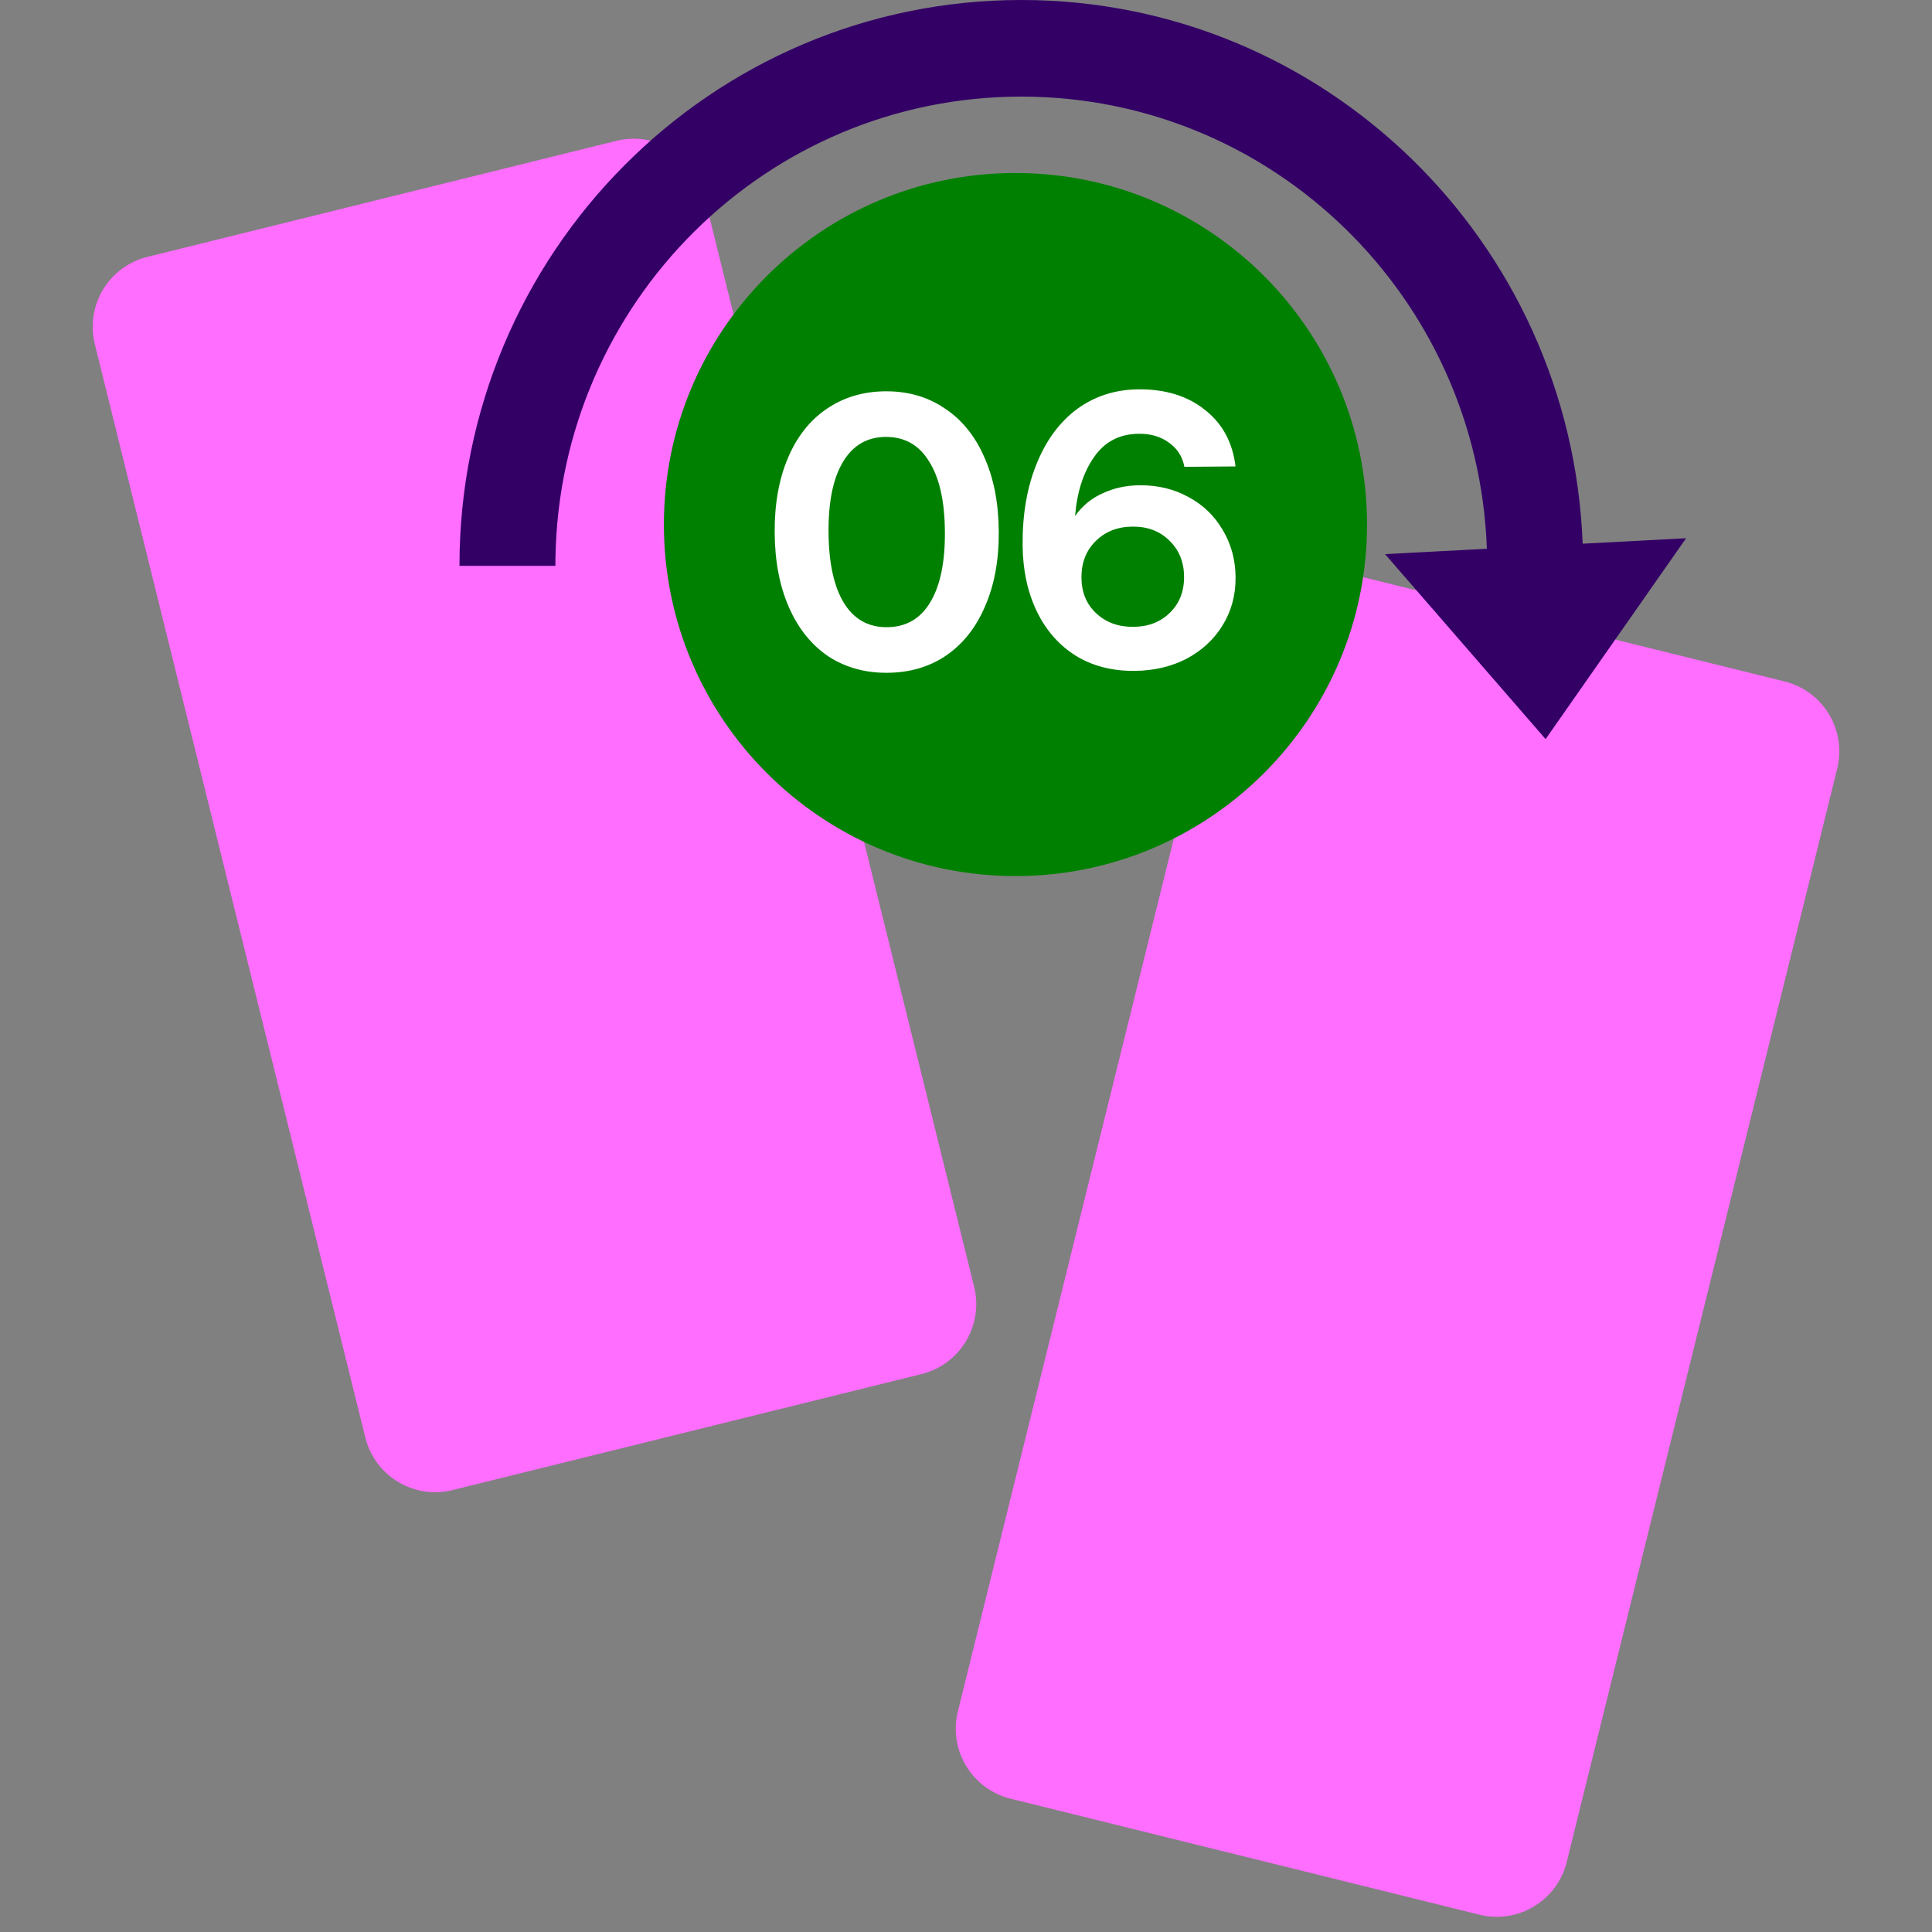<svg width="128" height="128" viewBox="0 0 128 128" fill="none" xmlns="http://www.w3.org/2000/svg">
<rect x="0" y="0" width="128" height="128" fill="#808080" stroke="none"/>
<g clip-path="url(#clip0_1_3138)">
<path d="M9.769 17.017L40.836 9.331C43.396 8.697 45.985 10.259 46.618 12.819L64.539 85.254C65.172 87.814 63.61 90.403 61.05 91.037L29.983 98.722C27.423 99.356 24.834 97.794 24.201 95.234L6.281 22.799C5.647 20.239 7.209 17.65 9.769 17.017Z" fill="#FF6EFF"/>
<path d="M118.231 45.148L87.164 37.462C84.604 36.828 82.015 38.39 81.382 40.95L63.461 113.385C62.828 115.945 64.39 118.534 66.95 119.167L98.017 126.853C100.577 127.487 103.166 125.925 103.799 123.365L121.719 50.93C122.353 48.37 120.791 45.781 118.231 45.148Z" fill="#FF6EFF"/>
<path d="M90.568 34.752C90.568 47.615 80.14 58.043 67.277 58.043C54.413 58.043 43.985 47.615 43.985 34.752C43.985 21.889 54.413 11.461 67.277 11.461C80.14 11.461 90.568 21.889 90.568 34.752Z" fill="#008000"/>
<path d="M75.161 44.447C73.651 44.459 72.337 44.113 71.22 43.41C70.121 42.706 69.271 41.723 68.671 40.46C68.07 39.197 67.764 37.749 67.751 36.117C67.735 34.086 68.043 32.295 68.673 30.744C69.303 29.177 70.197 27.963 71.354 27.103C72.528 26.243 73.888 25.807 75.433 25.795C77.222 25.781 78.693 26.238 79.846 27.167C80.999 28.078 81.669 29.323 81.855 30.902L78.469 30.929C78.342 30.252 77.999 29.717 77.44 29.322C76.899 28.926 76.237 28.732 75.456 28.738C74.171 28.748 73.177 29.268 72.473 30.298C71.769 31.311 71.353 32.608 71.227 34.189C71.69 33.525 72.294 33.026 73.038 32.69C73.782 32.337 74.606 32.157 75.509 32.15C76.707 32.141 77.785 32.401 78.745 32.932C79.704 33.446 80.456 34.169 81.002 35.103C81.565 36.036 81.851 37.084 81.86 38.248C81.869 39.428 81.582 40.49 80.999 41.432C80.433 42.357 79.64 43.093 78.62 43.639C77.599 44.168 76.446 44.437 75.161 44.447ZM71.649 38.275C71.657 39.247 71.984 40.035 72.631 40.638C73.278 41.24 74.097 41.538 75.087 41.53C76.076 41.523 76.882 41.212 77.502 40.6C78.14 39.987 78.455 39.186 78.447 38.196C78.439 37.224 78.112 36.427 77.465 35.807C76.835 35.187 76.025 34.881 75.035 34.889C74.045 34.896 73.232 35.215 72.594 35.845C71.956 36.475 71.641 37.285 71.649 38.275Z" fill="white"/>
<path d="M58.794 44.574C57.318 44.586 56.013 44.223 54.879 43.485C53.761 42.729 52.893 41.651 52.275 40.249C51.656 38.847 51.339 37.2 51.325 35.307C51.31 33.415 51.601 31.763 52.198 30.352C52.794 28.94 53.646 27.857 54.751 27.102C55.874 26.329 57.173 25.937 58.649 25.925C60.142 25.914 61.448 26.285 62.565 27.041C63.699 27.779 64.576 28.849 65.195 30.25C65.831 31.652 66.156 33.299 66.171 35.192C66.186 37.084 65.886 38.737 65.272 40.148C64.675 41.559 63.815 42.651 62.692 43.424C61.587 44.179 60.287 44.563 58.794 44.574ZM54.893 35.28C54.909 37.311 55.251 38.871 55.919 39.96C56.587 41.032 57.538 41.563 58.771 41.553C60.021 41.543 60.972 40.998 61.623 39.916C62.292 38.817 62.618 37.251 62.602 35.22C62.587 33.188 62.236 31.637 61.55 30.565C60.882 29.476 59.923 28.937 58.673 28.947C57.44 28.956 56.498 29.511 55.846 30.61C55.195 31.691 54.877 33.248 54.893 35.28Z" fill="white"/>
<path fill-rule="evenodd" clip-rule="evenodd" d="M67.662 0C87.731 0 104.09 15.997 104.855 36.021L111.707 35.659L102.4 48.968L91.763 36.712L98.508 36.356C97.917 19.711 84.333 6.4 67.662 6.4C50.785 6.4 37.072 20.042 36.8 36.973L36.796 37.487H30.441C30.441 16.784 47.105 0 67.662 0Z" fill="#330066"/>
</g>
<defs>
<clipPath id="clip0_1_3138">
<rect width="128" height="128" fill="white"/>
</clipPath>
</defs>
</svg>
